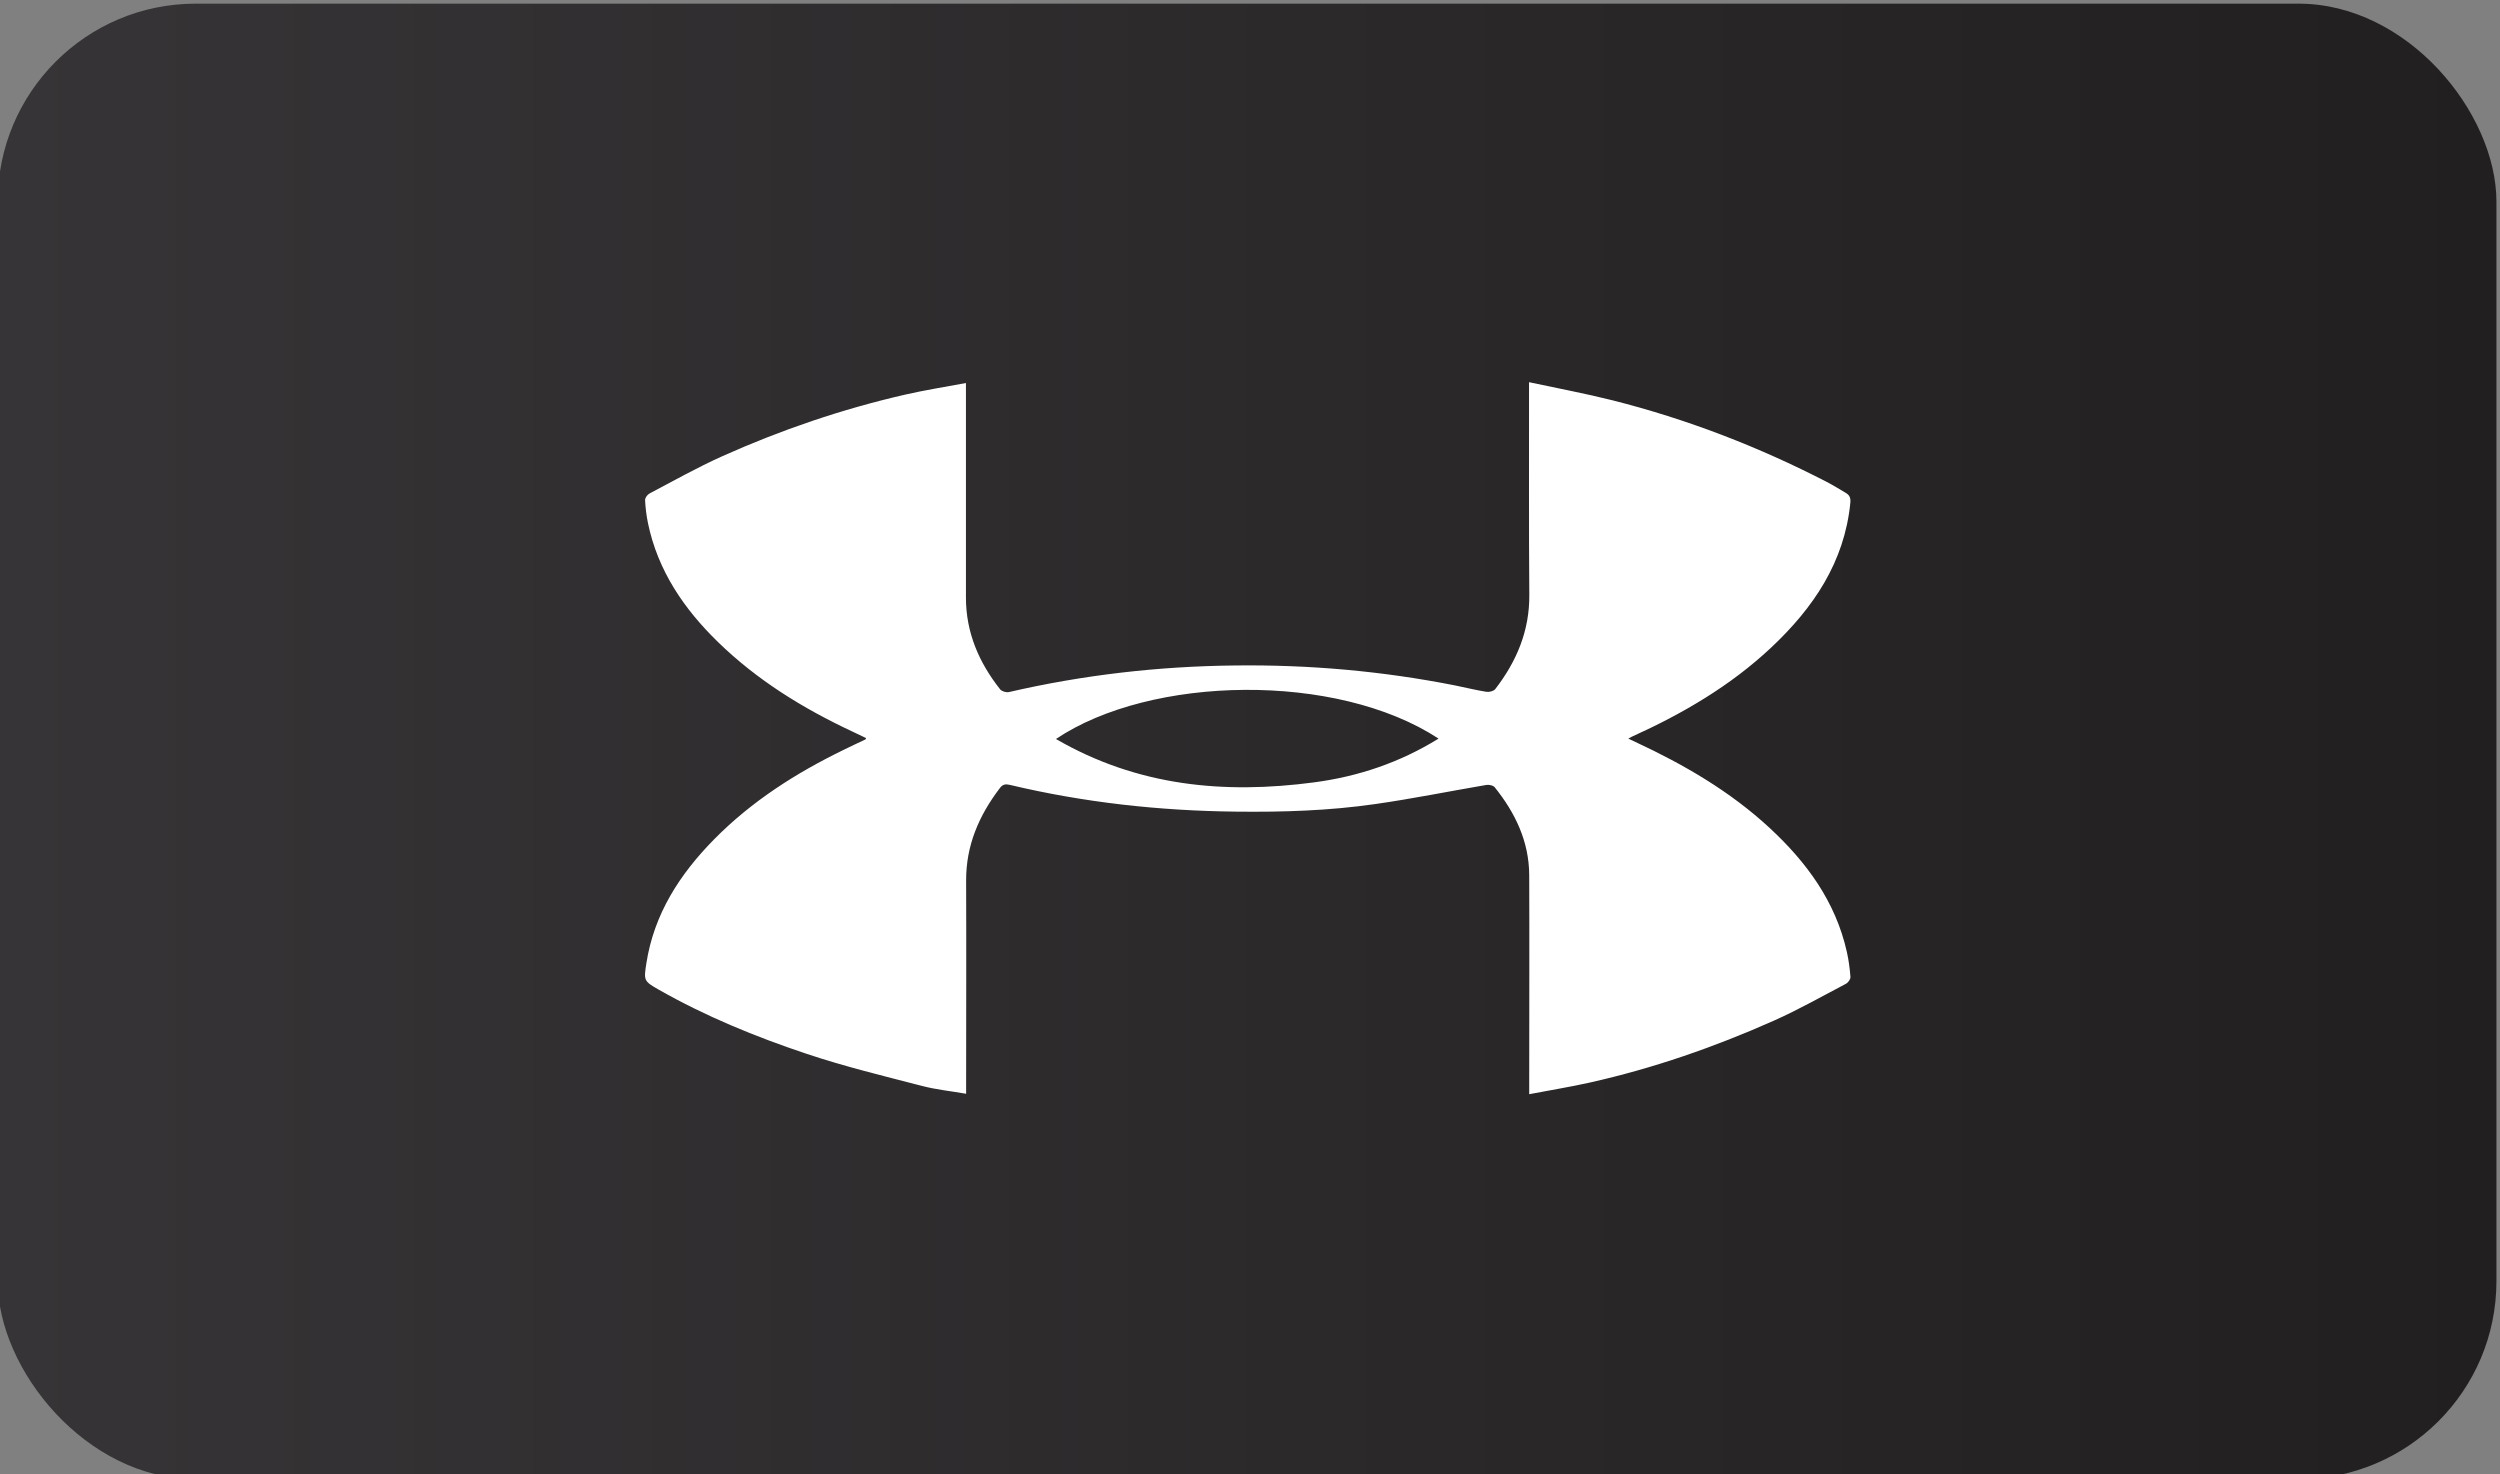<?xml version="1.0" encoding="UTF-8"?>
<svg id="Layer_1" data-name="Layer 1" xmlns="http://www.w3.org/2000/svg" xmlns:xlink="http://www.w3.org/1999/xlink" viewBox="0 0 273.49 161.29">
  <rect x="0" y="0" width="273.49" height="161.29" fill="#808080" stroke="none"/>
  <defs>
    <style>
      .cls-1 {
        fill: url(#linear-gradient);
      }

      .cls-1, .cls-2 {
        stroke-width: 0px;
      }

      .cls-2 {
        fill: #fff;
      }
    </style>
    <linearGradient id="linear-gradient" x1="-.25" y1="81.11" x2="273.09" y2="81.11" gradientUnits="userSpaceOnUse">
      <stop offset="0" stop-color="#363436"/>
      <stop offset="1" stop-color="#221f20"/>
    </linearGradient>
  </defs>
  <rect class="cls-1" x="-.25" y=".4" width="273.35" height="161.42" rx="21.66" ry="21.66"/>
  <path class="cls-2" d="m105.67,119.65c-1.67-.29-3.26-.45-4.79-.85-4.24-1.1-8.51-2.13-12.65-3.52-5.6-1.87-11.07-4.11-16.21-7.04-1.6-.91-1.6-1-1.31-2.86.84-5.41,3.66-9.75,7.41-13.56,4.1-4.16,8.95-7.25,14.17-9.79.79-.39,1.59-.76,2.39-1.14.02,0,.02-.05.06-.15-.5-.24-1-.48-1.51-.72-5.38-2.52-10.4-5.61-14.68-9.78-3.72-3.62-6.58-7.8-7.66-12.99-.17-.83-.28-1.69-.32-2.54-.01-.24.25-.6.48-.72,2.63-1.39,5.23-2.85,7.94-4.07,6.45-2.89,13.13-5.17,20.03-6.75,2.17-.5,4.38-.84,6.65-1.27,0,.66,0,1.23,0,1.8,0,7.22,0,14.45,0,21.67,0,3.82,1.42,7.1,3.74,10.04.18.22.67.37.96.3,8.13-1.88,16.37-2.82,24.71-2.91,8.12-.1,16.16.61,24.13,2.19,1.13.23,2.26.51,3.39.69.31.05.79-.07.97-.29,2.34-3.03,3.76-6.38,3.73-10.3-.06-7.42-.02-14.83-.03-22.25,0-.27,0-.54,0-1.03,3.12.67,6.14,1.23,9.12,1.98,8.16,2.06,15.97,5.07,23.45,8.93.71.37,1.39.79,2.08,1.2.41.24.55.54.5,1.08-.64,6.51-4.06,11.52-8.66,15.84-4.47,4.2-9.71,7.25-15.28,9.77-.07.03-.14.08-.35.19.32.15.55.26.78.37,5.33,2.48,10.38,5.41,14.72,9.44,4.02,3.73,7.17,8.03,8.4,13.49.21.91.33,1.85.4,2.78.02.23-.24.6-.47.73-2.61,1.37-5.18,2.83-7.87,4.03-6.51,2.9-13.22,5.23-20.18,6.79-2.15.48-4.32.83-6.62,1.27,0-.48,0-.77,0-1.06,0-7.64.03-15.28,0-22.92-.02-3.66-1.52-6.79-3.77-9.59-.16-.21-.63-.31-.92-.26-4.05.69-8.08,1.51-12.15,2.09-5.04.73-10.12.89-15.21.83-8.37-.09-16.63-.99-24.78-2.93-.45-.11-.77-.06-1.07.34-2.29,3-3.72,6.29-3.7,10.15.03,7.49,0,14.99,0,22.48,0,.21,0,.43,0,.82Zm9.86-38.8c8.9,5.16,18.38,6.04,28.21,4.74,4.84-.64,9.4-2.17,13.63-4.79-11.15-7.31-31.49-6.92-41.85.04Z"/>
</svg>